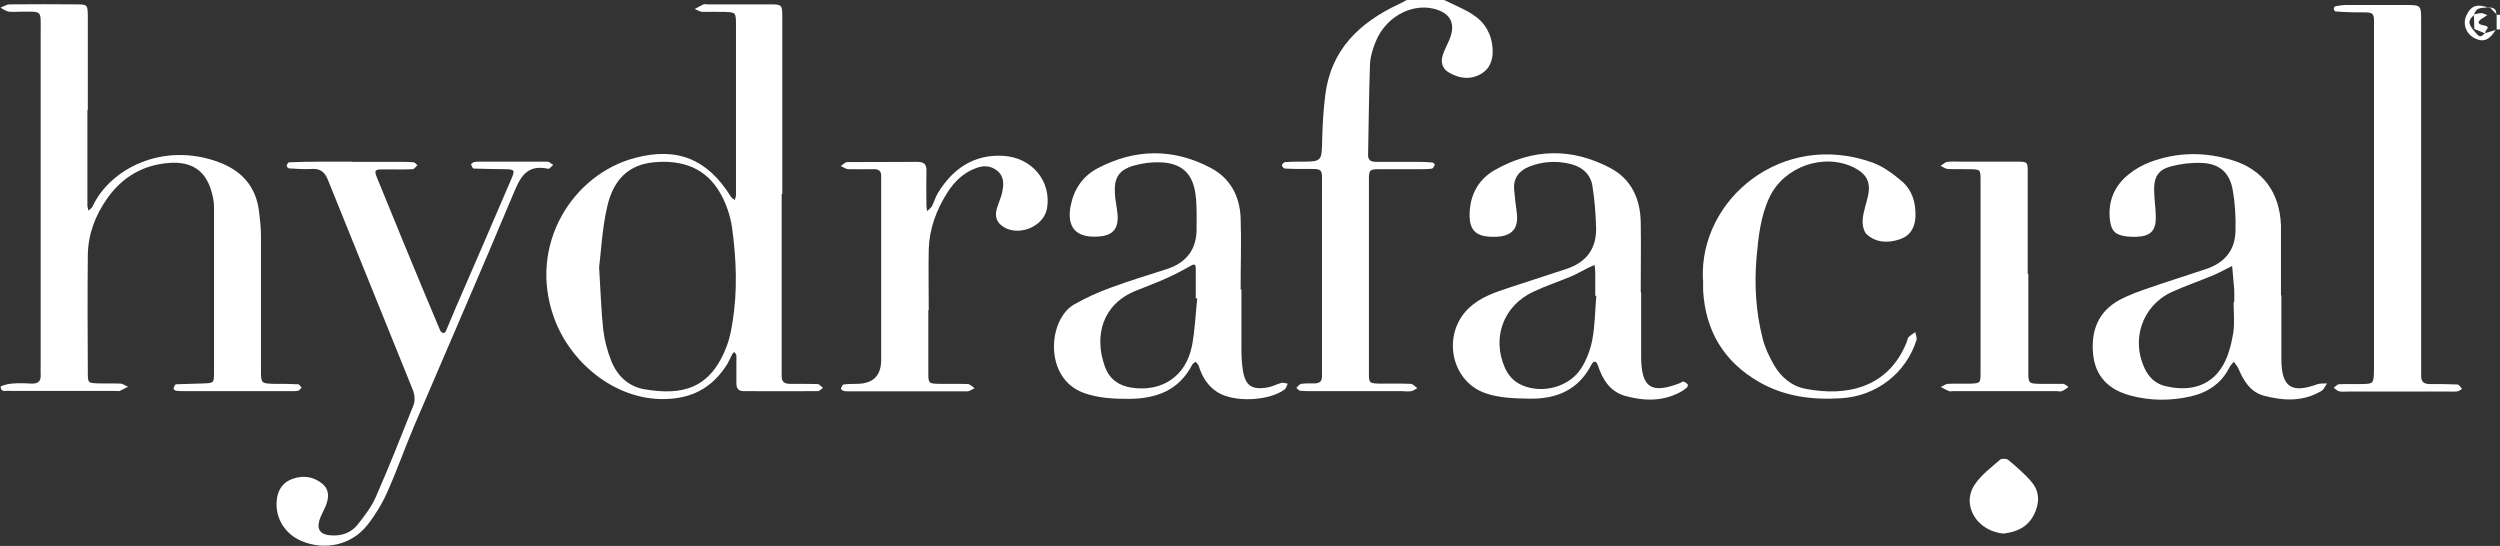 <?xml version="1.0" encoding="UTF-8"?><svg id="Layer_2" xmlns="http://www.w3.org/2000/svg" viewBox="0 0 119.84 26.17"><rect x="0" y="0" width="119.84" height="26.17" fill="#333333" stroke="none"/><defs><style>.cls-1{fill:#fff;stroke-width:0px;}</style></defs><g id="Layer_1-2"><g id="thta52.tif"><path class="cls-1" d="M69.22,0c.47.23.96.42,1.4.71.57.37.89.94.93,1.63.03.5-.11.95-.57,1.21-.51.29-1.04.21-1.52-.07-.32-.18-.41-.5-.3-.84.08-.25.21-.48.31-.72.34-.79.06-1.32-.78-1.51-1.09-.24-2.29.44-2.75,1.6-.14.35-.26.73-.27,1.11-.05,1.44-.06,2.88-.09,4.32,0,.29.2.32.42.32.68,0,1.36,0,2.04,0,.21,0,.41.01.62.03.04,0,.13.09.12.1-.03.07-.08.18-.13.19-.17.03-.35.03-.53.03-.65,0-1.3,0-1.95,0-.53,0-.55.02-.55.54,0,1.15,0,2.3,0,3.44,0,1.91,0,3.83,0,5.74,0,.55,0,.55.58.56.47,0,.95-.01,1.42.01.11,0,.22.13.32.21-.1.05-.19.12-.29.14-.14.03-.29,0-.44,0-1.45,0-2.9,0-4.35,0-.18,0-.36,0-.53-.02-.07,0-.13-.09-.19-.14.08-.07.15-.18.24-.19.2-.03.41-.02.62-.02.26,0,.38-.1.37-.36,0-.15,0-.29,0-.44,0-2.88,0-5.77,0-8.65,0-.9.09-.83-.88-.83-.3,0-.59,0-.89-.02-.06,0-.15-.1-.15-.16,0-.05.1-.15.16-.15.23-.02.47-.02.71-.02,1.06,0,1.04,0,1.06-1.1.02-.7.06-1.41.15-2.11.27-2.15,1.63-3.45,3.5-4.33.15-.07.3-.15.44-.23.59,0,1.18,0,1.78,0Z"/><path class="cls-1" d="M119.84,1.41h-.18s.02,0,.02,0v-.72s-.02.02-.02.02c.06,0,.12,0,.19,0v.71Z"/><path class="cls-1" d="M4.19,5.26c0,1.53,0,3.06,0,4.59,0,.08.04.17.05.25.07-.07.16-.13.2-.21.83-1.79,3.36-3.11,6.04-2.12,1.08.4,1.77,1.14,1.93,2.31.05.41.1.82.1,1.23,0,2.15,0,4.3,0,6.44,0,.63.01.63.63.65.38,0,.77,0,1.15.02.06,0,.11.11.17.16-.06.05-.1.14-.17.15-.14.03-.29.02-.44.02-1.66,0-3.31,0-4.97,0-.15,0-.3,0-.44-.02-.05,0-.13-.08-.12-.11.02-.07.07-.2.12-.2.44-.02.88-.02,1.33-.04.47-.02.49-.02.49-.51,0-2.65,0-5.3,0-7.95,0-.29-.07-.59-.16-.86-.28-.86-.89-1.33-1.99-1.25-1.25.09-2.25.68-2.97,1.7-.57.81-.92,1.72-.93,2.72-.02,1.88-.01,3.77,0,5.65,0,.48.02.48.5.5.35.01.71-.01,1.06.01.12,0,.24.1.37.15-.13.07-.27.14-.4.2-.05.02-.12,0-.18,0-1.66,0-3.31,0-4.97,0-.03,0-.06,0-.09,0-.18-.04-.45.11-.47-.2,0-.04.33-.14.52-.15.32-.03.65-.02.98,0,.3,0,.43-.11.42-.41-.01-.18,0-.35,0-.53,0-5.33,0-10.65,0-15.98,0-.98.08-.91-.9-.91-.21,0-.42.02-.62,0-.14-.02-.27-.12-.41-.19.15-.06.3-.16.45-.16,1.06-.01,2.13-.01,3.19,0,.53,0,.54.02.55.55,0,1.5,0,3,0,4.5Z"/><path class="cls-1" d="M37.47,9.3c0,2.71,0,5.42,0,8.12,0,.21,0,.41,0,.62,0,.27.14.36.39.36.44,0,.89,0,1.33.01.09,0,.17.12.26.18-.08.06-.17.16-.25.16-1.18.01-2.37,0-3.55,0-.27,0-.35-.14-.35-.38,0-.44,0-.88,0-1.32,0-.06-.06-.12-.1-.18-.04.04-.09.08-.11.13-.08.15-.15.32-.24.47-.64,1.02-1.53,1.57-2.76,1.65-2.46.17-4.74-1.66-5.54-3.91-1.25-3.5.92-6.86,3.89-7.64,2.02-.54,3.48.06,4.59,1.85.04.07.13.12.19.17.02-.08.06-.16.06-.24,0-2.74,0-5.47,0-8.21,0-.54-.03-.55-.54-.57-.35-.01-.71,0-1.06,0-.13,0-.25-.09-.38-.14.14-.07.28-.15.42-.22.05-.02.12,0,.18,0,1.01,0,2.01,0,3.02,0,.56,0,.58.02.58.61,0,2.83,0,5.65,0,8.48ZM28.72,12.83c.08,1.25.1,2.13.2,3,.06.49.19.98.37,1.44.28.73.83,1.26,1.6,1.39,1.78.3,3.19.03,3.98-2.16.12-.33.18-.68.24-1.03.25-1.52.19-3.05-.02-4.57-.08-.54-.26-1.09-.53-1.58-.69-1.27-1.85-1.67-3.22-1.54-1.17.11-1.94.79-2.24,2.16-.24,1.05-.29,2.15-.38,2.87Z"/><path class="cls-1" d="M109.36,14.15c0,1.03,0,2.06,0,3.09.01,1.32.49,1.63,1.72,1.18.14-.05.31-.03.47-.04-.09.12-.15.29-.27.36-.87.52-1.81.48-2.75.23-.66-.17-.98-.72-1.23-1.3-.05-.12-.14-.22-.22-.33-.07.09-.16.17-.21.27-.38.77-1.05,1.21-1.85,1.39-.96.22-1.94.22-2.9-.04-1.04-.28-1.7-.92-1.79-2.04-.09-1.09.26-1.98,1.25-2.53.46-.25.97-.43,1.47-.6.89-.31,1.8-.59,2.69-.89.88-.29,1.4-.89,1.42-1.82.02-.67-.02-1.36-.14-2.01-.15-.81-.65-1.23-1.48-1.26-.49-.02-1.01.04-1.48.17-.59.15-.81.5-.8,1.11,0,.44.08.88.08,1.32.01.64-.25.91-.9.94-.18.01-.36,0-.53-.02-.52-.07-.71-.27-.77-.8-.1-.89.22-1.63.91-2.18.29-.24.64-.43.99-.57,1.32-.5,2.67-.51,4-.09,1.45.45,2.24,1.56,2.3,3.11,0,.06,0,.12,0,.18,0,1.06,0,2.12,0,3.18h0ZM107.05,14.49s.03,0,.05,0c0-.21.01-.41,0-.62-.03-.37-.07-.74-.1-1.12-.29.14-.57.3-.87.43-.68.29-1.38.52-2.05.83-1.4.66-1.94,2.29-1.26,3.68.19.39.5.69.91.8.96.25,2.17.2,2.85-1.01.25-.45.38-.98.47-1.5.08-.49.02-1,.02-1.5Z"/><path class="cls-1" d="M59.51,13.9c0,.97,0,1.94,0,2.91,0,.29.02.59.06.88.11.79.42,1.02,1.2.88.23-.04.44-.16.67-.22.09-.02.19.03.29.04-.05.1-.08.22-.15.28-.76.56-2.43.63-3.22.13-.47-.3-.74-.74-.9-1.27-.02-.07-.1-.13-.15-.19-.06.05-.14.09-.17.16-.64,1.23-1.73,1.61-3.02,1.62-.74,0-1.46-.03-2.18-.29-1.91-.7-1.71-3.5-.46-4.23.56-.32,1.15-.59,1.76-.81.89-.33,1.79-.6,2.69-.89.96-.31,1.45-.97,1.43-1.98,0-.53.02-1.06-.05-1.59-.13-1.03-.68-1.52-1.71-1.55-.41-.01-.83.04-1.22.15-.72.2-.97.56-.94,1.29.01.35.1.7.13,1.05.06.71-.24,1.04-.96,1.07-1.03.06-1.48-.44-1.29-1.46.15-.79.57-1.43,1.29-1.81,1.8-.95,3.64-.97,5.43-.02.93.49,1.39,1.35,1.43,2.39.04,1.15,0,2.3,0,3.44,0,0,.02,0,.03,0ZM57.38,14.3h-.06c0-.48,0-.95,0-1.42,0-.16-.02-.27-.24-.14-.38.22-.77.42-1.17.6-.48.22-.98.4-1.47.6-1.58.64-2.02,2.14-1.47,3.65.21.57.64.89,1.25.99,1.48.23,2.63-.54,2.92-2.01.14-.74.17-1.51.25-2.27Z"/><path class="cls-1" d="M78.67,14.02c0,1.03,0,2.06,0,3.09.01,1.48.48,1.79,1.87,1.25.05-.02.11-.08.15-.07.08.02.15.07.21.13.02.02,0,.12-.03.15-.06.06-.14.11-.21.16-.87.52-1.81.51-2.75.25-.72-.2-1.08-.77-1.31-1.45-.07-.22-.19-.29-.33-.02-.62,1.19-1.67,1.62-2.94,1.6-.7-.01-1.44-.03-2.09-.25-1.72-.57-2.14-2.87-.81-4.11.54-.5,1.21-.73,1.88-.95.93-.3,1.85-.61,2.78-.91.97-.32,1.45-.99,1.42-1.99-.02-.67-.07-1.35-.18-2.01-.1-.57-.52-.91-1.09-1.04-.65-.15-1.3-.11-1.92.13-.48.19-.78.54-.74,1.09.03.38.08.76.13,1.14.09.74-.23,1.11-.98,1.14-1.01.04-1.36-.31-1.27-1.31.07-.82.48-1.48,1.18-1.88,1.83-1.05,3.72-1.09,5.58-.09.99.53,1.41,1.48,1.43,2.58.02,1.12,0,2.24,0,3.36,0,0,0,0,0,0ZM76.52,14.18s-.03,0-.05,0c0-.38,0-.76,0-1.14,0-.12-.02-.23-.03-.34-.1.04-.19.09-.29.13-.29.14-.57.31-.86.43-.6.25-1.21.45-1.8.73-1.42.67-1.98,2.19-1.36,3.62.17.39.44.69.84.86.98.42,2.26.08,2.83-.82.26-.41.44-.9.53-1.37.13-.69.13-1.4.19-2.1Z"/><path class="cls-1" d="M116.06,9.33c0,2.68,0,5.36,0,8.03,0,.21.01.41,0,.62-.01.29.1.43.41.43.44,0,.89,0,1.33.02.08,0,.15.14.22.21-.07.04-.14.11-.22.12-.15.02-.29.01-.44.01-1.6,0-3.2,0-4.79,0-.15,0-.3.02-.44-.01-.09-.02-.17-.11-.26-.17.08-.06.17-.17.25-.17.35-.02.71,0,1.06-.01.6-.01.6-.01.62-.65,0-.09,0-.18,0-.26,0-5.33,0-10.65,0-15.98,0-1.03.11-.92-.96-.93-.29,0-.59-.02-.88-.04-.03,0-.09-.08-.09-.12,0-.05.04-.13.08-.13.17-.03.34-.06.52-.06.95,0,1.89,0,2.84,0,.74,0,.75.01.75.73,0,2.8,0,5.59,0,8.39Z"/><path class="cls-1" d="M16.89,7.76c.8,0,1.6,0,2.4,0,.18,0,.36,0,.53.02.07,0,.13.09.19.14-.08.07-.15.19-.23.19-.38.02-.77.01-1.15.01-.77,0-.74-.04-.43.71.39.95.78,1.91,1.17,2.86.57,1.39,1.15,2.77,1.73,4.15.02.06.1.11.16.13.03,0,.1-.06.12-.11.16-.38.32-.76.48-1.14.89-2.05,1.78-4.1,2.66-6.16.17-.4.15-.44-.3-.45-.5-.01-1-.01-1.51-.03-.05,0-.1-.12-.13-.2,0-.02.07-.08.12-.1.05-.02.12-.03.17-.03,1.12,0,2.25,0,3.37,0,.09,0,.18.1.28.15-.08.07-.18.2-.24.19-1.09-.24-1.37.48-1.71,1.29-1.53,3.66-3.12,7.3-4.68,10.95-.46,1.08-.85,2.19-1.33,3.27-.25.56-.58,1.1-.96,1.58-.76.95-2.02,1.22-3.13.76-.78-.32-1.26-1.06-1.21-1.88.03-.51.24-.91.75-1.1.51-.19,1-.12,1.42.21.32.25.37.6.2,1.04-.1.25-.24.48-.32.73-.13.44.05.68.51.72.54.05,1.01-.11,1.34-.53.32-.41.66-.85.86-1.32.64-1.45,1.22-2.93,1.81-4.41.07-.19.05-.46-.02-.66-1.36-3.38-2.74-6.76-4.1-10.14-.16-.4-.4-.53-.8-.5-.35.02-.71-.01-1.06-.03-.04,0-.11-.09-.11-.12.02-.07.07-.17.12-.17.44-.02.89-.03,1.33-.03.56,0,1.12,0,1.69,0Z"/><path class="cls-1" d="M44.5,14.87c0,1,0,2,0,3,0,.52.02.52.56.53.44.01.89-.01,1.33.01.11,0,.22.13.33.2-.12.05-.24.15-.36.15-1.89,0-3.78,0-5.68,0-.09,0-.18,0-.26-.03-.05-.01-.12-.09-.11-.11.03-.07.08-.19.13-.19.2-.03.41-.02.62-.03q1.18,0,1.18-1.15c0-2.74,0-5.47,0-8.21,0-.21,0-.41,0-.62,0-.22-.12-.31-.33-.31-.41,0-.83.01-1.24,0-.12,0-.24-.1-.37-.15.11-.07.21-.19.32-.19,1.12-.01,2.25,0,3.37-.01.3,0,.43.12.42.42-.01.56-.01,1.12,0,1.68,0,.09.02.17.03.26.08-.08.18-.14.23-.23.11-.21.17-.44.29-.64.71-1.16,1.72-1.86,3.13-1.78,1.39.08,2.32,1.23,2.1,2.52-.16.91-1.45,1.4-2.18.82-.27-.21-.31-.49-.23-.8.08-.28.22-.55.27-.84.07-.35.08-.72-.24-.98-.33-.27-.69-.27-1.08-.11-.58.23-.99.64-1.31,1.14-.53.83-.87,1.74-.9,2.73-.02.97,0,1.94,0,2.91,0,0-.01,0-.02,0Z"/><path class="cls-1" d="M81.63,13.4c-.18-3.86,3.82-7.17,8.15-5.6.51.19.98.54,1.4.9.49.43.66,1.02.64,1.68-.02.53-.25.92-.75,1.09-.56.19-1.13.17-1.58-.23-.16-.14-.22-.48-.2-.72.03-.38.17-.74.25-1.11.15-.66-.05-1.06-.65-1.37-1.45-.73-3.36-.06-4.06,1.4-.44.92-.54,1.92-.63,2.92-.11,1.3-.03,2.59.29,3.85.11.45.32.89.55,1.29.33.58.86,1.02,1.52,1.14,1.97.38,3.96-.05,4.84-2.24.03-.08.04-.19.09-.24.09-.09.21-.16.32-.24.02.13.09.27.06.37-.49,1.59-1.92,2.7-3.61,2.8-1.38.09-2.72-.08-3.94-.78-1.7-.98-2.57-2.46-2.68-4.39,0-.18,0-.35,0-.53Z"/><path class="cls-1" d="M97.23,13.13c0,1.56,0,3.12,0,4.68,0,.58.02.58.59.59.35,0,.71,0,1.06,0,.1,0,.19.1.28.15-.1.07-.2.15-.32.2-.08.03-.18,0-.26,0-1.66,0-3.31,0-4.97,0-.06,0-.13.02-.18,0-.14-.06-.27-.13-.4-.2.12-.05.24-.15.36-.15.35-.02.71,0,1.06-.01.47-.02.49-.02.49-.51,0-3.09,0-6.18,0-9.27,0-.48-.02-.49-.5-.5-.35-.01-.71.01-1.06-.01-.12,0-.24-.1-.36-.15.11-.06.21-.17.32-.19.23-.03.47-.01.71-.01.89,0,1.78,0,2.66,0,.48,0,.49.02.49.51,0,1.62,0,3.24,0,4.86Z"/><path class="cls-1" d="M96.08,25.58c-1.31-.09-2.1-1.38-1.4-2.38.31-.45.77-.79,1.19-1.16.07-.07.31-.06.39,0,.4.34.81.68,1.14,1.08.39.47.37,1.03.09,1.57-.3.58-.82.81-1.41.88Z"/><path class="cls-1" d="M119.65,1.41c-.31.51-.6.63-1.01.43-.42-.2-.6-.68-.42-1.08.22-.49.51-.59,1.08-.39l.02-.02c-.27.05-.63-.06-.72.37-.29.25-.3.39-.03.73.3.36.32.36.55.14.18-.05.36-.11.55-.16h-.02Z"/><path class="cls-1" d="M119.3.36c.25-.01.38.09.36.35l.02-.02c-.12-.12-.24-.24-.35-.36l-.02.02Z"/><path class="cls-1" d="M119.13,1.6c-.17-.07-.35-.14-.52-.21,0-.23-.02-.46-.02-.69.11-.03.23-.07.34-.07.1,0,.2.06.3.09-.07.05-.15.11-.22.15-.31.18-.23.3.07.35.39.07-.02.25.06.37Z"/></g></g></svg>